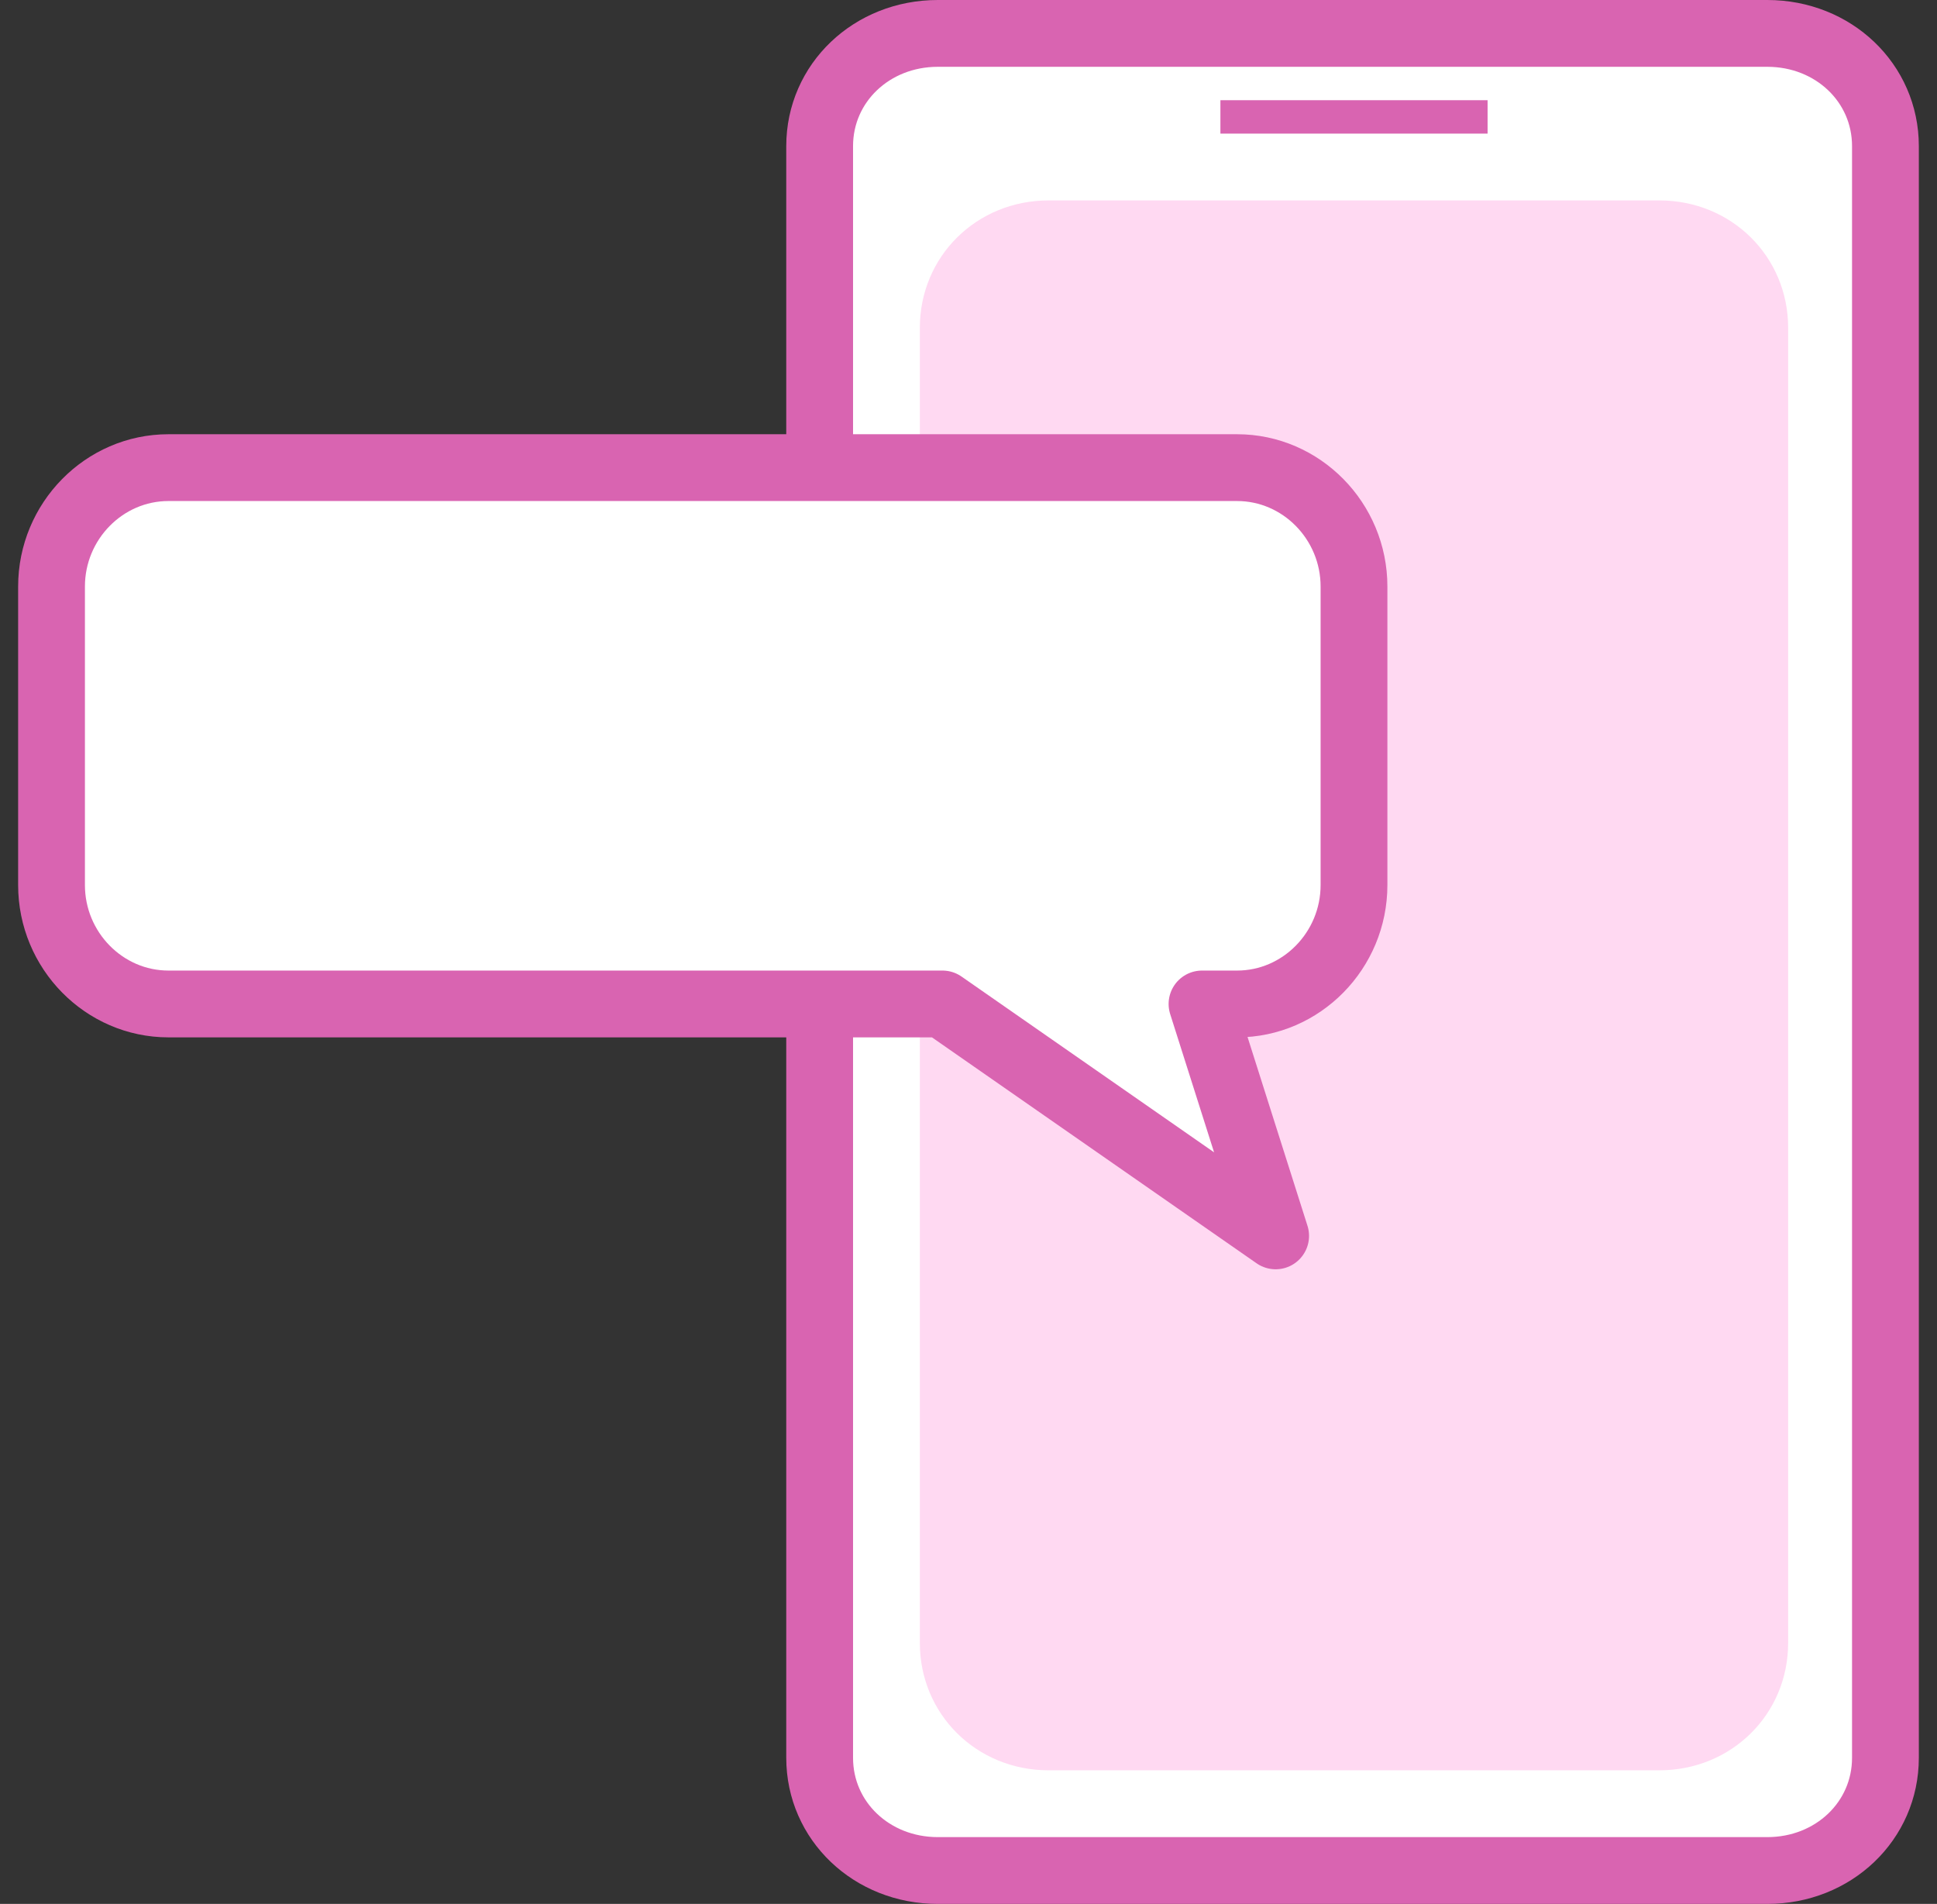 <svg width="58" height="57" viewBox="0 0 58 57" fill="none" xmlns="http://www.w3.org/2000/svg">
<rect x="0" y="0" width="58" height="57" fill="#333333" stroke="none"/>
<path d="M52.919 1C54.9 1 56.456 2.485 56.456 4.374V52.626C56.456 54.515 54.9 56 52.919 56H28.081C26.1 56 24.543 54.515 24.543 52.626V4.374C24.543 2.485 26.1 1 28.081 1H52.919Z" fill="white" stroke="#D964B1" stroke-width="2" stroke-miterlimit="10" stroke-linecap="round" stroke-linejoin="round"/>
<path d="M53.543 49.185C53.543 51.321 51.846 53 49.685 53H31.401C29.24 53 27.543 51.321 27.543 49.185V9.815C27.543 7.679 29.24 6 31.401 6H49.685C51.846 6 53.543 7.679 53.543 9.815V49.185Z" fill="#FFD9F2"/>
<rect x="36.543" y="3" width="8" height="1" fill="#D964B1"/>
<path d="M37.042 14H5.044C3.118 14 1.543 15.602 1.543 17.56V26.497C1.543 28.455 3.118 30.057 5.044 30.057H28.22L38.197 37L35.992 30.057H37.042C38.968 30.057 40.543 28.455 40.543 26.497V17.56C40.543 15.602 38.968 14 37.042 14Z" fill="white" stroke="#D964B1" stroke-width="2" stroke-miterlimit="10" stroke-linecap="round" stroke-linejoin="round"/>
</svg>
